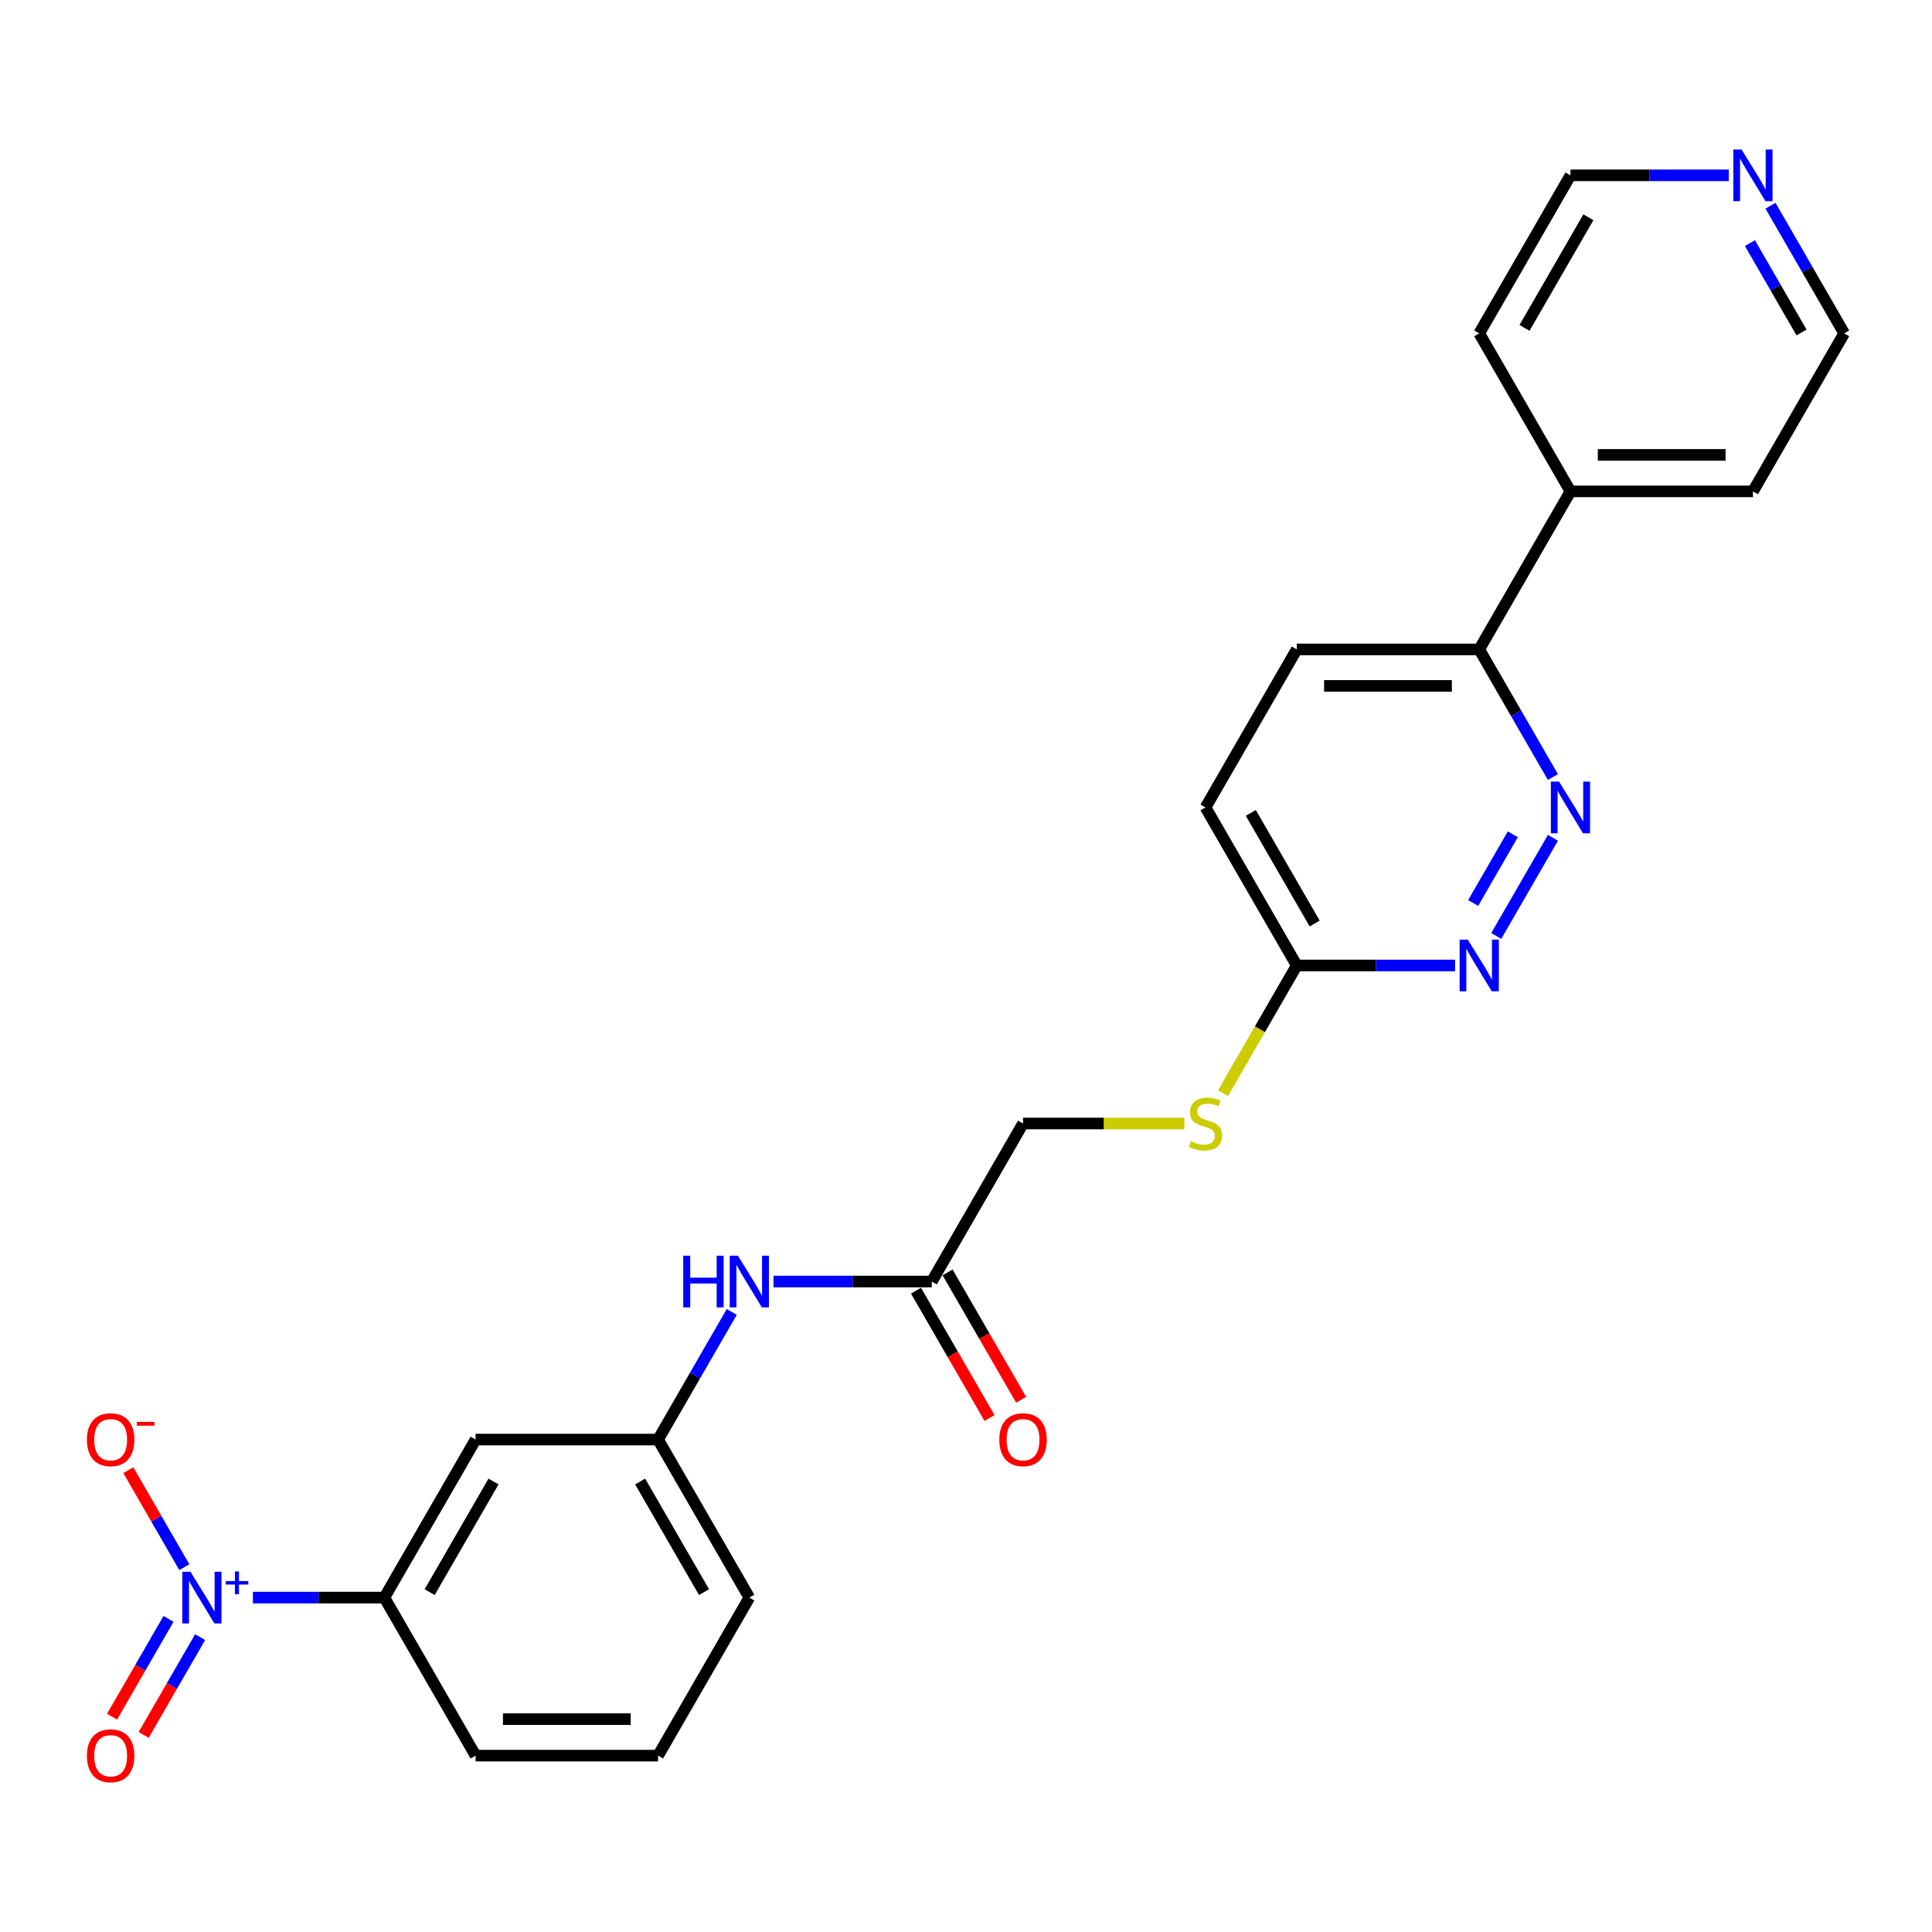 <?xml version='1.0' encoding='iso-8859-1'?>
<svg version='1.1' baseProfile='full'
              xmlns='http://www.w3.org/2000/svg'
                      xmlns:rdkit='http://www.rdkit.org/xml'
                      xmlns:xlink='http://www.w3.org/1999/xlink'
                  xml:space='preserve'
width='1000px' height='1000px' viewBox='0 0 1000 1000'>
<!-- END OF HEADER -->
<rect style='opacity:1.0;fill:#FFFFFF;stroke:none' width='1000' height='1000' x='0' y='0'> </rect>
<path class='bond-2' d='M 130.89,826.912 L 164.918,826.912' style='fill:none;fill-rule:evenodd;stroke:#0000FF;stroke-width:6px;stroke-linecap:butt;stroke-linejoin:miter;stroke-opacity:1' />
<path class='bond-2' d='M 164.918,826.912 L 198.946,826.912' style='fill:none;fill-rule:evenodd;stroke:#000000;stroke-width:6px;stroke-linecap:butt;stroke-linejoin:miter;stroke-opacity:1' />
<path class='bond-5' d='M 95.411,811.176 L 80.916,786.07' style='fill:none;fill-rule:evenodd;stroke:#0000FF;stroke-width:6px;stroke-linecap:butt;stroke-linejoin:miter;stroke-opacity:1' />
<path class='bond-5' d='M 80.916,786.07 L 66.421,760.963' style='fill:none;fill-rule:evenodd;stroke:#FF0000;stroke-width:6px;stroke-linecap:butt;stroke-linejoin:miter;stroke-opacity:1' />
<path class='bond-9' d='M 87.231,837.924 L 72.616,863.239' style='fill:none;fill-rule:evenodd;stroke:#0000FF;stroke-width:6px;stroke-linecap:butt;stroke-linejoin:miter;stroke-opacity:1' />
<path class='bond-9' d='M 72.616,863.239 L 58.001,888.553' style='fill:none;fill-rule:evenodd;stroke:#FF0000;stroke-width:6px;stroke-linecap:butt;stroke-linejoin:miter;stroke-opacity:1' />
<path class='bond-9' d='M 103.591,847.369 L 88.975,872.684' style='fill:none;fill-rule:evenodd;stroke:#0000FF;stroke-width:6px;stroke-linecap:butt;stroke-linejoin:miter;stroke-opacity:1' />
<path class='bond-9' d='M 88.975,872.684 L 74.36,897.998' style='fill:none;fill-rule:evenodd;stroke:#FF0000;stroke-width:6px;stroke-linecap:butt;stroke-linejoin:miter;stroke-opacity:1' />
<path class='bond-0' d='M 803.786,433.667 L 774.468,484.446' style='fill:none;fill-rule:evenodd;stroke:#0000FF;stroke-width:6px;stroke-linecap:butt;stroke-linejoin:miter;stroke-opacity:1' />
<path class='bond-0' d='M 783.029,431.839 L 762.507,467.384' style='fill:none;fill-rule:evenodd;stroke:#0000FF;stroke-width:6px;stroke-linecap:butt;stroke-linejoin:miter;stroke-opacity:1' />
<path class='bond-26' d='M 803.786,402.196 L 784.716,369.166' style='fill:none;fill-rule:evenodd;stroke:#0000FF;stroke-width:6px;stroke-linecap:butt;stroke-linejoin:miter;stroke-opacity:1' />
<path class='bond-26' d='M 784.716,369.166 L 765.646,336.135' style='fill:none;fill-rule:evenodd;stroke:#000000;stroke-width:6px;stroke-linecap:butt;stroke-linejoin:miter;stroke-opacity:1' />
<path class='bond-1' d='M 753.14,499.727 L 712.168,499.727' style='fill:none;fill-rule:evenodd;stroke:#0000FF;stroke-width:6px;stroke-linecap:butt;stroke-linejoin:miter;stroke-opacity:1' />
<path class='bond-1' d='M 712.168,499.727 L 671.196,499.727' style='fill:none;fill-rule:evenodd;stroke:#000000;stroke-width:6px;stroke-linecap:butt;stroke-linejoin:miter;stroke-opacity:1' />
<path class='bond-3' d='M 198.946,826.912 L 246.171,745.116' style='fill:none;fill-rule:evenodd;stroke:#000000;stroke-width:6px;stroke-linecap:butt;stroke-linejoin:miter;stroke-opacity:1' />
<path class='bond-3' d='M 222.389,824.087 L 255.446,766.83' style='fill:none;fill-rule:evenodd;stroke:#000000;stroke-width:6px;stroke-linecap:butt;stroke-linejoin:miter;stroke-opacity:1' />
<path class='bond-18' d='M 198.946,826.912 L 246.171,908.708' style='fill:none;fill-rule:evenodd;stroke:#000000;stroke-width:6px;stroke-linecap:butt;stroke-linejoin:miter;stroke-opacity:1' />
<path class='bond-10' d='M 246.171,745.116 L 340.621,745.116' style='fill:none;fill-rule:evenodd;stroke:#000000;stroke-width:6px;stroke-linecap:butt;stroke-linejoin:miter;stroke-opacity:1' />
<path class='bond-4' d='M 482.296,663.319 L 441.323,663.319' style='fill:none;fill-rule:evenodd;stroke:#000000;stroke-width:6px;stroke-linecap:butt;stroke-linejoin:miter;stroke-opacity:1' />
<path class='bond-4' d='M 441.323,663.319 L 400.351,663.319' style='fill:none;fill-rule:evenodd;stroke:#0000FF;stroke-width:6px;stroke-linecap:butt;stroke-linejoin:miter;stroke-opacity:1' />
<path class='bond-13' d='M 474.116,668.042 L 493.142,700.997' style='fill:none;fill-rule:evenodd;stroke:#000000;stroke-width:6px;stroke-linecap:butt;stroke-linejoin:miter;stroke-opacity:1' />
<path class='bond-13' d='M 493.142,700.997 L 512.169,733.952' style='fill:none;fill-rule:evenodd;stroke:#FF0000;stroke-width:6px;stroke-linecap:butt;stroke-linejoin:miter;stroke-opacity:1' />
<path class='bond-13' d='M 490.475,658.597 L 509.502,691.552' style='fill:none;fill-rule:evenodd;stroke:#000000;stroke-width:6px;stroke-linecap:butt;stroke-linejoin:miter;stroke-opacity:1' />
<path class='bond-13' d='M 509.502,691.552 L 528.528,724.507' style='fill:none;fill-rule:evenodd;stroke:#FF0000;stroke-width:6px;stroke-linecap:butt;stroke-linejoin:miter;stroke-opacity:1' />
<path class='bond-16' d='M 482.296,663.319 L 529.521,581.523' style='fill:none;fill-rule:evenodd;stroke:#000000;stroke-width:6px;stroke-linecap:butt;stroke-linejoin:miter;stroke-opacity:1' />
<path class='bond-6' d='M 671.196,499.727 L 652.115,532.777' style='fill:none;fill-rule:evenodd;stroke:#000000;stroke-width:6px;stroke-linecap:butt;stroke-linejoin:miter;stroke-opacity:1' />
<path class='bond-6' d='M 652.115,532.777 L 633.034,565.826' style='fill:none;fill-rule:evenodd;stroke:#CCCC00;stroke-width:6px;stroke-linecap:butt;stroke-linejoin:miter;stroke-opacity:1' />
<path class='bond-17' d='M 671.196,499.727 L 623.971,417.931' style='fill:none;fill-rule:evenodd;stroke:#000000;stroke-width:6px;stroke-linecap:butt;stroke-linejoin:miter;stroke-opacity:1' />
<path class='bond-17' d='M 680.471,478.013 L 647.414,420.756' style='fill:none;fill-rule:evenodd;stroke:#000000;stroke-width:6px;stroke-linecap:butt;stroke-linejoin:miter;stroke-opacity:1' />
<path class='bond-7' d='M 765.646,336.135 L 671.196,336.135' style='fill:none;fill-rule:evenodd;stroke:#000000;stroke-width:6px;stroke-linecap:butt;stroke-linejoin:miter;stroke-opacity:1' />
<path class='bond-7' d='M 751.478,355.025 L 685.363,355.025' style='fill:none;fill-rule:evenodd;stroke:#000000;stroke-width:6px;stroke-linecap:butt;stroke-linejoin:miter;stroke-opacity:1' />
<path class='bond-14' d='M 765.646,336.135 L 812.871,254.339' style='fill:none;fill-rule:evenodd;stroke:#000000;stroke-width:6px;stroke-linecap:butt;stroke-linejoin:miter;stroke-opacity:1' />
<path class='bond-8' d='M 378.761,679.055 L 359.691,712.085' style='fill:none;fill-rule:evenodd;stroke:#0000FF;stroke-width:6px;stroke-linecap:butt;stroke-linejoin:miter;stroke-opacity:1' />
<path class='bond-8' d='M 359.691,712.085 L 340.621,745.116' style='fill:none;fill-rule:evenodd;stroke:#000000;stroke-width:6px;stroke-linecap:butt;stroke-linejoin:miter;stroke-opacity:1' />
<path class='bond-25' d='M 340.621,745.116 L 387.846,826.912' style='fill:none;fill-rule:evenodd;stroke:#000000;stroke-width:6px;stroke-linecap:butt;stroke-linejoin:miter;stroke-opacity:1' />
<path class='bond-25' d='M 331.345,766.83 L 364.403,824.087' style='fill:none;fill-rule:evenodd;stroke:#000000;stroke-width:6px;stroke-linecap:butt;stroke-linejoin:miter;stroke-opacity:1' />
<path class='bond-11' d='M 613.033,581.523 L 571.277,581.523' style='fill:none;fill-rule:evenodd;stroke:#CCCC00;stroke-width:6px;stroke-linecap:butt;stroke-linejoin:miter;stroke-opacity:1' />
<path class='bond-11' d='M 571.277,581.523 L 529.521,581.523' style='fill:none;fill-rule:evenodd;stroke:#000000;stroke-width:6px;stroke-linecap:butt;stroke-linejoin:miter;stroke-opacity:1' />
<path class='bond-12' d='M 916.405,106.482 L 935.475,139.513' style='fill:none;fill-rule:evenodd;stroke:#0000FF;stroke-width:6px;stroke-linecap:butt;stroke-linejoin:miter;stroke-opacity:1' />
<path class='bond-12' d='M 935.475,139.513 L 954.545,172.543' style='fill:none;fill-rule:evenodd;stroke:#000000;stroke-width:6px;stroke-linecap:butt;stroke-linejoin:miter;stroke-opacity:1' />
<path class='bond-12' d='M 905.767,125.836 L 919.116,148.958' style='fill:none;fill-rule:evenodd;stroke:#0000FF;stroke-width:6px;stroke-linecap:butt;stroke-linejoin:miter;stroke-opacity:1' />
<path class='bond-12' d='M 919.116,148.958 L 932.465,172.079' style='fill:none;fill-rule:evenodd;stroke:#000000;stroke-width:6px;stroke-linecap:butt;stroke-linejoin:miter;stroke-opacity:1' />
<path class='bond-27' d='M 894.815,90.747 L 853.843,90.747' style='fill:none;fill-rule:evenodd;stroke:#0000FF;stroke-width:6px;stroke-linecap:butt;stroke-linejoin:miter;stroke-opacity:1' />
<path class='bond-27' d='M 853.843,90.747 L 812.871,90.747' style='fill:none;fill-rule:evenodd;stroke:#000000;stroke-width:6px;stroke-linecap:butt;stroke-linejoin:miter;stroke-opacity:1' />
<path class='bond-23' d='M 812.871,254.339 L 765.646,172.543' style='fill:none;fill-rule:evenodd;stroke:#000000;stroke-width:6px;stroke-linecap:butt;stroke-linejoin:miter;stroke-opacity:1' />
<path class='bond-24' d='M 812.871,254.339 L 907.32,254.339' style='fill:none;fill-rule:evenodd;stroke:#000000;stroke-width:6px;stroke-linecap:butt;stroke-linejoin:miter;stroke-opacity:1' />
<path class='bond-24' d='M 827.038,235.449 L 893.153,235.449' style='fill:none;fill-rule:evenodd;stroke:#000000;stroke-width:6px;stroke-linecap:butt;stroke-linejoin:miter;stroke-opacity:1' />
<path class='bond-15' d='M 671.196,336.135 L 623.971,417.931' style='fill:none;fill-rule:evenodd;stroke:#000000;stroke-width:6px;stroke-linecap:butt;stroke-linejoin:miter;stroke-opacity:1' />
<path class='bond-19' d='M 246.171,908.708 L 340.621,908.708' style='fill:none;fill-rule:evenodd;stroke:#000000;stroke-width:6px;stroke-linecap:butt;stroke-linejoin:miter;stroke-opacity:1' />
<path class='bond-19' d='M 260.338,889.818 L 326.453,889.818' style='fill:none;fill-rule:evenodd;stroke:#000000;stroke-width:6px;stroke-linecap:butt;stroke-linejoin:miter;stroke-opacity:1' />
<path class='bond-22' d='M 340.621,908.708 L 387.846,826.912' style='fill:none;fill-rule:evenodd;stroke:#000000;stroke-width:6px;stroke-linecap:butt;stroke-linejoin:miter;stroke-opacity:1' />
<path class='bond-20' d='M 812.871,90.747 L 765.646,172.543' style='fill:none;fill-rule:evenodd;stroke:#000000;stroke-width:6px;stroke-linecap:butt;stroke-linejoin:miter;stroke-opacity:1' />
<path class='bond-20' d='M 822.146,112.461 L 789.088,169.719' style='fill:none;fill-rule:evenodd;stroke:#000000;stroke-width:6px;stroke-linecap:butt;stroke-linejoin:miter;stroke-opacity:1' />
<path class='bond-21' d='M 954.545,172.543 L 907.32,254.339' style='fill:none;fill-rule:evenodd;stroke:#000000;stroke-width:6px;stroke-linecap:butt;stroke-linejoin:miter;stroke-opacity:1' />
<path  class='atom-0' d='M 98.583 813.537
L 107.348 827.705
Q 108.217 829.103, 109.615 831.634
Q 111.013 834.165, 111.088 834.316
L 111.088 813.537
L 114.64 813.537
L 114.64 840.286
L 110.975 840.286
L 101.568 824.796
Q 100.472 822.982, 99.301 820.905
Q 98.168 818.827, 97.828 818.184
L 97.828 840.286
L 94.352 840.286
L 94.352 813.537
L 98.583 813.537
' fill='#0000FF'/>
<path  class='atom-0' d='M 116.884 818.359
L 121.596 818.359
L 121.596 813.397
L 123.691 813.397
L 123.691 818.359
L 128.528 818.359
L 128.528 820.154
L 123.691 820.154
L 123.691 825.141
L 121.596 825.141
L 121.596 820.154
L 116.884 820.154
L 116.884 818.359
' fill='#0000FF'/>
<path  class='atom-1' d='M 806.958 404.557
L 815.723 418.725
Q 816.592 420.122, 817.99 422.654
Q 819.388 425.185, 819.463 425.336
L 819.463 404.557
L 823.014 404.557
L 823.014 431.305
L 819.35 431.305
L 809.943 415.816
Q 808.847 414.002, 807.676 411.924
Q 806.542 409.846, 806.202 409.204
L 806.202 431.305
L 802.727 431.305
L 802.727 404.557
L 806.958 404.557
' fill='#0000FF'/>
<path  class='atom-2' d='M 759.733 486.353
L 768.498 500.521
Q 769.367 501.919, 770.765 504.45
Q 772.163 506.981, 772.238 507.132
L 772.238 486.353
L 775.789 486.353
L 775.789 513.101
L 772.125 513.101
L 762.718 497.612
Q 761.622 495.798, 760.451 493.72
Q 759.317 491.642, 758.977 491
L 758.977 513.101
L 755.502 513.101
L 755.502 486.353
L 759.733 486.353
' fill='#0000FF'/>
<path  class='atom-6' d='M 44.992 745.191
Q 44.992 738.769, 48.166 735.179
Q 51.339 731.59, 57.271 731.59
Q 63.202 731.59, 66.376 735.179
Q 69.549 738.769, 69.549 745.191
Q 69.549 751.689, 66.338 755.392
Q 63.127 759.056, 57.271 759.056
Q 51.377 759.056, 48.166 755.392
Q 44.992 751.727, 44.992 745.191
M 57.271 756.034
Q 61.351 756.034, 63.542 753.314
Q 65.771 750.556, 65.771 745.191
Q 65.771 739.94, 63.542 737.295
Q 61.351 734.613, 57.271 734.613
Q 53.191 734.613, 50.962 737.257
Q 48.77 739.902, 48.77 745.191
Q 48.77 750.594, 50.962 753.314
Q 53.191 756.034, 57.271 756.034
' fill='#FF0000'/>
<path  class='atom-6' d='M 70.796 735.956
L 79.947 735.956
L 79.947 737.951
L 70.796 737.951
L 70.796 735.956
' fill='#FF0000'/>
<path  class='atom-9' d='M 353.636 649.945
L 357.263 649.945
L 357.263 661.317
L 370.939 661.317
L 370.939 649.945
L 374.566 649.945
L 374.566 676.694
L 370.939 676.694
L 370.939 664.34
L 357.263 664.34
L 357.263 676.694
L 353.636 676.694
L 353.636 649.945
' fill='#0000FF'/>
<path  class='atom-9' d='M 381.933 649.945
L 390.698 664.113
Q 391.567 665.511, 392.965 668.042
Q 394.363 670.573, 394.438 670.724
L 394.438 649.945
L 397.99 649.945
L 397.99 676.694
L 394.325 676.694
L 384.918 661.204
Q 383.822 659.39, 382.651 657.312
Q 381.517 655.235, 381.177 654.592
L 381.177 676.694
L 377.702 676.694
L 377.702 649.945
L 381.933 649.945
' fill='#0000FF'/>
<path  class='atom-10' d='M 44.992 908.783
Q 44.992 902.361, 48.166 898.772
Q 51.339 895.182, 57.271 895.182
Q 63.202 895.182, 66.376 898.772
Q 69.549 902.361, 69.549 908.783
Q 69.549 915.281, 66.338 918.984
Q 63.127 922.648, 57.271 922.648
Q 51.377 922.648, 48.166 918.984
Q 44.992 915.319, 44.992 908.783
M 57.271 919.626
Q 61.351 919.626, 63.542 916.906
Q 65.771 914.148, 65.771 908.783
Q 65.771 903.532, 63.542 900.887
Q 61.351 898.205, 57.271 898.205
Q 53.191 898.205, 50.962 900.849
Q 48.77 903.494, 48.77 908.783
Q 48.77 914.186, 50.962 916.906
Q 53.191 919.626, 57.271 919.626
' fill='#FF0000'/>
<path  class='atom-12' d='M 616.415 590.704
Q 616.717 590.817, 617.964 591.346
Q 619.21 591.875, 620.57 592.215
Q 621.968 592.517, 623.328 592.517
Q 625.86 592.517, 627.333 591.308
Q 628.806 590.062, 628.806 587.908
Q 628.806 586.435, 628.051 585.528
Q 627.333 584.621, 626.2 584.13
Q 625.066 583.639, 623.177 583.072
Q 620.797 582.355, 619.361 581.675
Q 617.964 580.994, 616.943 579.559
Q 615.961 578.123, 615.961 575.705
Q 615.961 572.343, 618.228 570.265
Q 620.533 568.187, 625.066 568.187
Q 628.164 568.187, 631.678 569.66
L 630.809 572.57
Q 627.597 571.247, 625.18 571.247
Q 622.573 571.247, 621.137 572.343
Q 619.701 573.401, 619.739 575.252
Q 619.739 576.688, 620.457 577.556
Q 621.213 578.425, 622.27 578.917
Q 623.366 579.408, 625.18 579.974
Q 627.597 580.73, 629.033 581.486
Q 630.469 582.241, 631.489 583.79
Q 632.547 585.301, 632.547 587.908
Q 632.547 591.611, 630.053 593.613
Q 627.597 595.578, 623.479 595.578
Q 621.099 595.578, 619.286 595.049
Q 617.51 594.557, 615.395 593.689
L 616.415 590.704
' fill='#CCCC00'/>
<path  class='atom-13' d='M 901.408 77.373
L 910.173 91.54
Q 911.042 92.938, 912.44 95.469
Q 913.838 98.001, 913.913 98.152
L 913.913 77.373
L 917.464 77.373
L 917.464 104.121
L 913.8 104.121
L 904.393 88.631
Q 903.297 86.818, 902.126 84.74
Q 900.992 82.662, 900.652 82.02
L 900.652 104.121
L 897.177 104.121
L 897.177 77.373
L 901.408 77.373
' fill='#0000FF'/>
<path  class='atom-14' d='M 517.242 745.191
Q 517.242 738.768, 520.416 735.179
Q 523.589 731.59, 529.521 731.59
Q 535.452 731.59, 538.626 735.179
Q 541.799 738.768, 541.799 745.191
Q 541.799 751.689, 538.588 755.392
Q 535.376 759.056, 529.521 759.056
Q 523.627 759.056, 520.416 755.392
Q 517.242 751.727, 517.242 745.191
M 529.521 756.034
Q 533.601 756.034, 535.792 753.314
Q 538.021 750.556, 538.021 745.191
Q 538.021 739.94, 535.792 737.295
Q 533.601 734.613, 529.521 734.613
Q 525.44 734.613, 523.211 737.257
Q 521.02 739.902, 521.02 745.191
Q 521.02 750.594, 523.211 753.314
Q 525.44 756.034, 529.521 756.034
' fill='#FF0000'/>
</svg>
